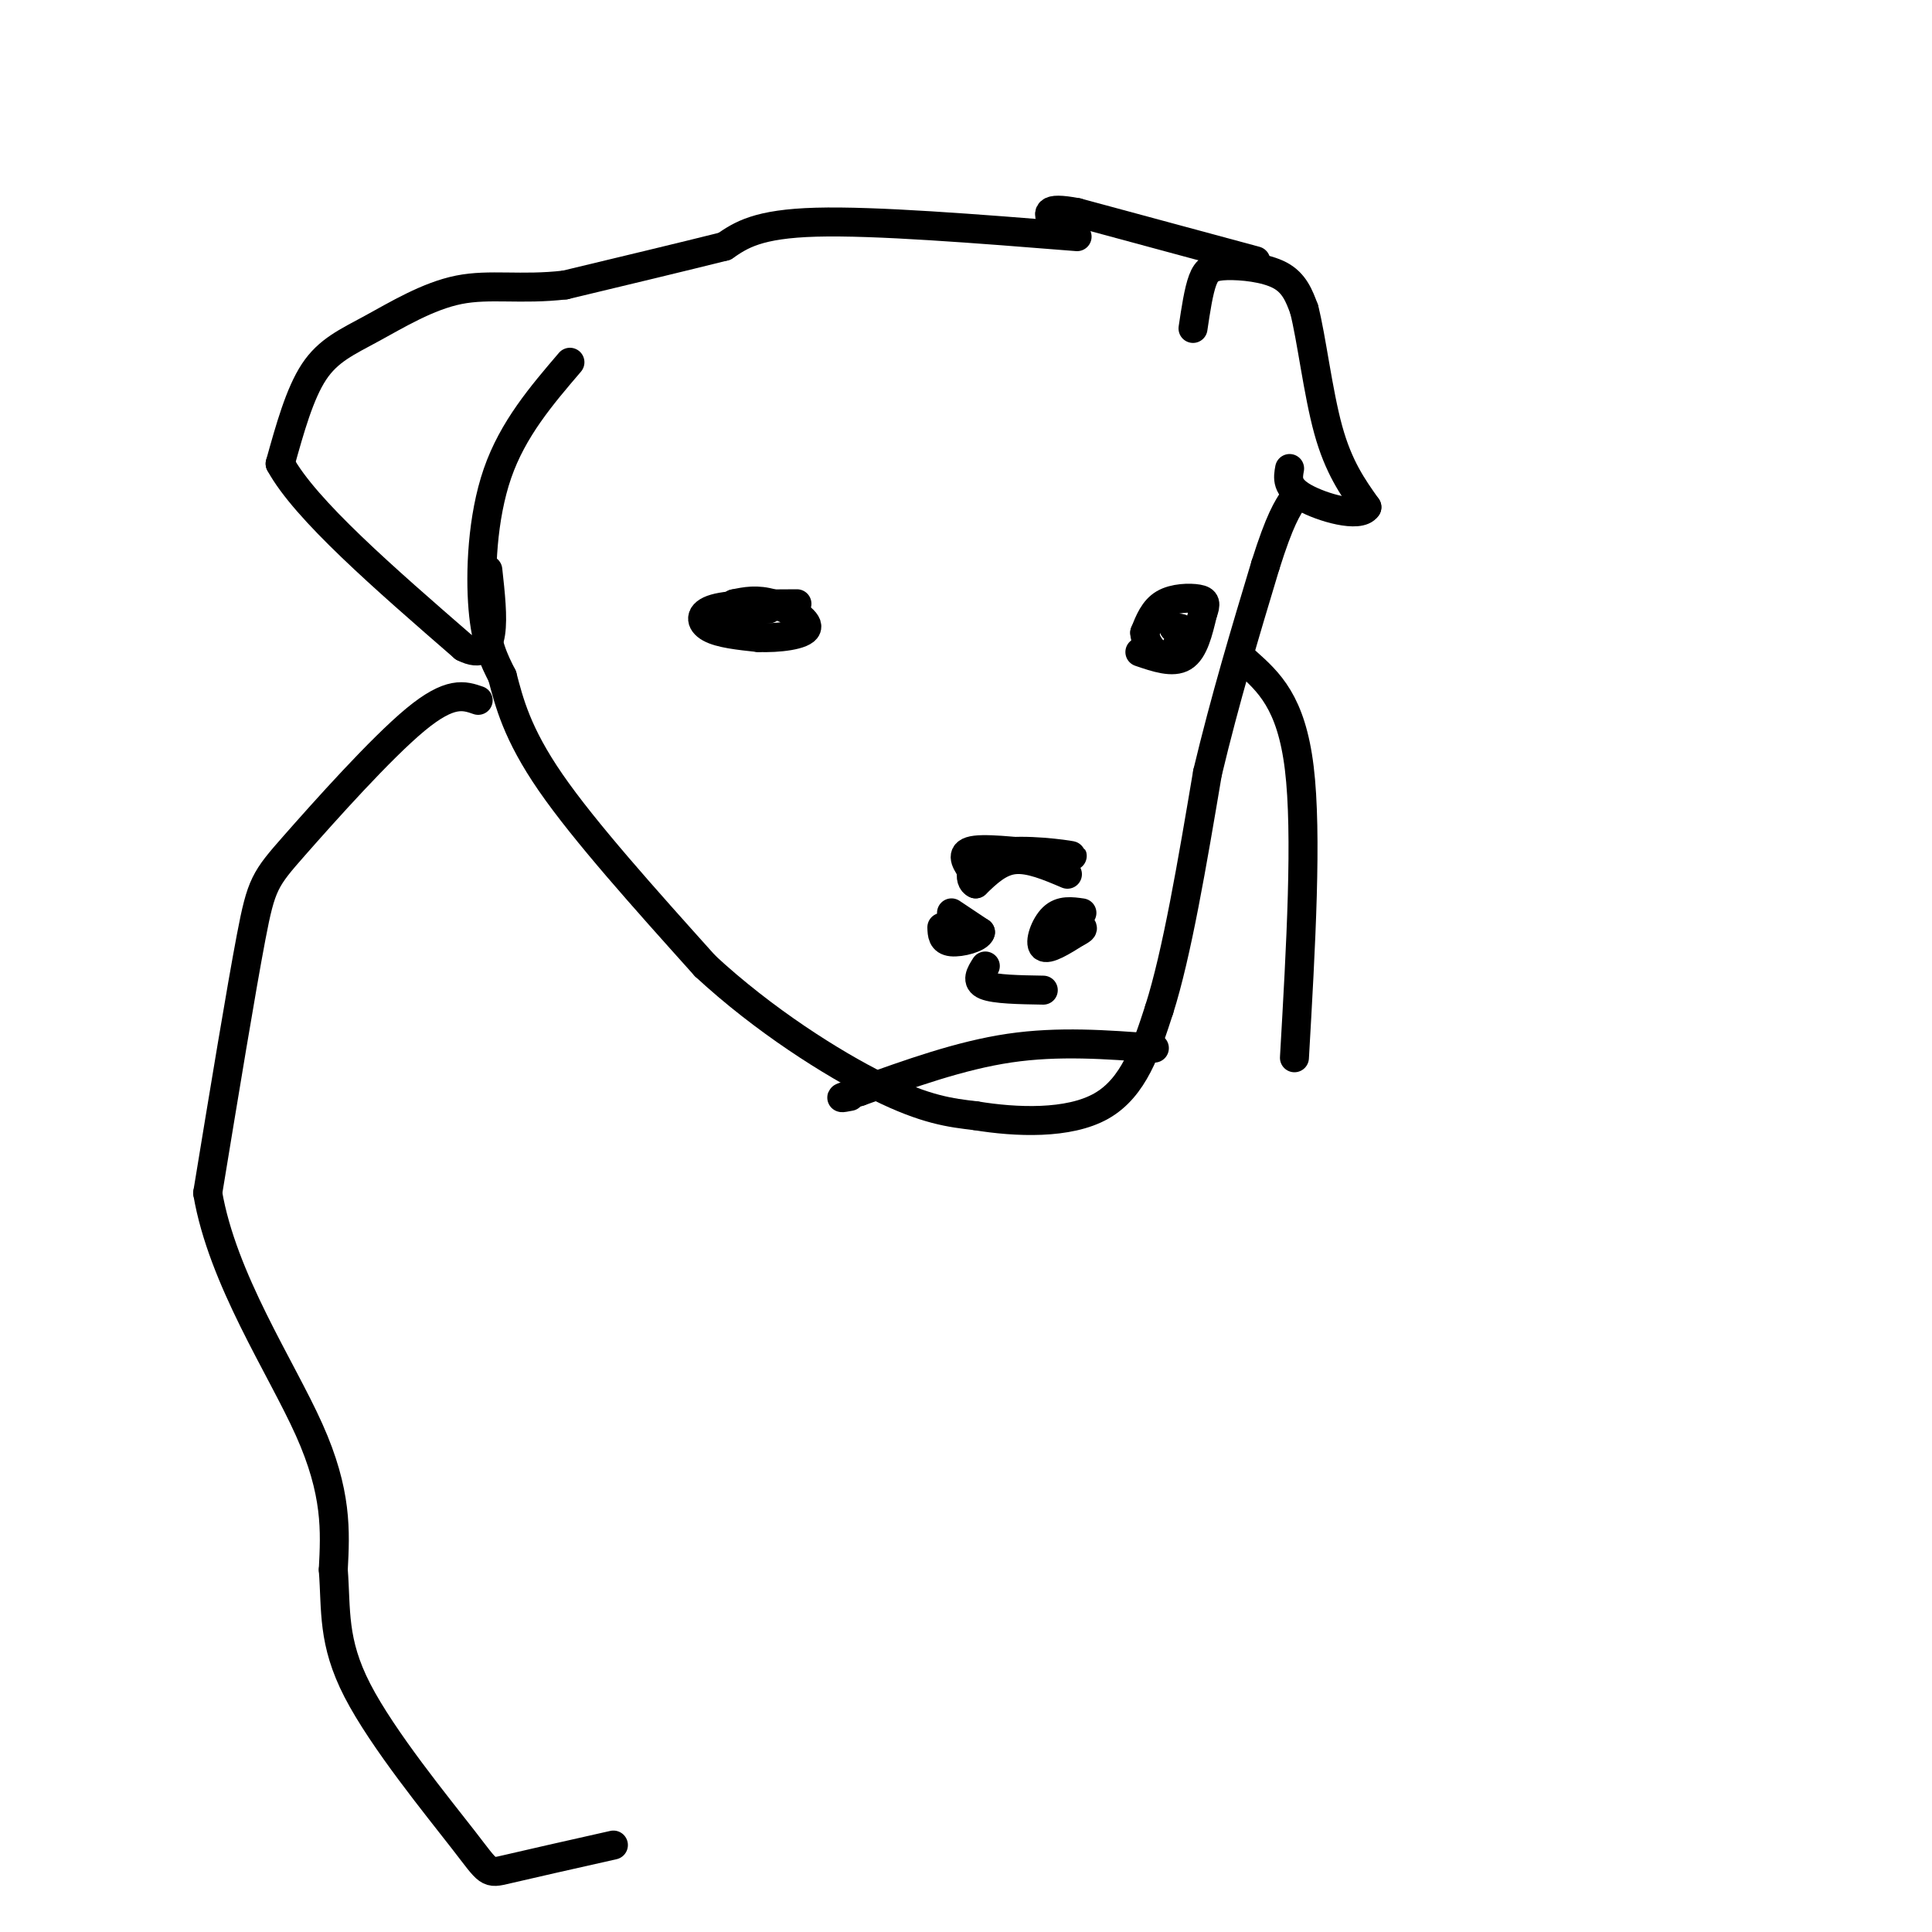 <svg viewBox='0 0 400 400' version='1.1' xmlns='http://www.w3.org/2000/svg' xmlns:xlink='http://www.w3.org/1999/xlink'><g fill='none' stroke='#000000' stroke-width='6' stroke-linecap='round' stroke-linejoin='round'><path d='M197,189c0.000,0.000 6.000,4.000 6,4'/><path d='M203,193c-0.311,1.200 -4.089,2.200 -6,2c-1.911,-0.200 -1.956,-1.600 -2,-3'/><path d='M224,189c-2.156,-0.311 -4.311,-0.622 -6,1c-1.689,1.622 -2.911,5.178 -2,6c0.911,0.822 3.956,-1.089 7,-3'/><path d='M223,193c1.333,-0.667 1.167,-0.833 1,-1'/><path d='M221,181c-3.917,-1.667 -7.833,-3.333 -11,-3c-3.167,0.333 -5.583,2.667 -8,5'/><path d='M202,183c-1.560,-0.583 -1.458,-4.542 3,-6c4.458,-1.458 13.274,-0.417 16,0c2.726,0.417 -0.637,0.208 -4,0'/><path d='M217,177c-3.911,-0.400 -11.689,-1.400 -15,-1c-3.311,0.400 -2.156,2.200 -1,4'/><path d='M216,205c-5.000,-0.083 -10.000,-0.167 -12,-1c-2.000,-0.833 -1.000,-2.417 0,-4'/><path d='M236,135c3.417,1.167 6.833,2.333 9,1c2.167,-1.333 3.083,-5.167 4,-9'/><path d='M249,127c0.762,-2.060 0.667,-2.708 -1,-3c-1.667,-0.292 -4.905,-0.226 -7,1c-2.095,1.226 -3.048,3.613 -4,6'/><path d='M237,131c0.089,2.267 2.311,4.933 4,5c1.689,0.067 2.844,-2.467 4,-5'/><path d='M245,131c0.333,-1.000 -0.833,-1.000 -2,-1'/><path d='M165,125c-6.844,0.022 -13.689,0.044 -17,1c-3.311,0.956 -3.089,2.844 -1,4c2.089,1.156 6.044,1.578 10,2'/><path d='M157,132c4.131,0.155 9.458,-0.458 10,-2c0.542,-1.542 -3.702,-4.012 -7,-5c-3.298,-0.988 -5.649,-0.494 -8,0'/><path d='M152,125c0.578,0.222 6.022,0.778 7,1c0.978,0.222 -2.511,0.111 -6,0'/><path d='M247,68c0.577,-3.869 1.155,-7.738 2,-10c0.845,-2.262 1.958,-2.917 5,-3c3.042,-0.083 8.012,0.405 11,2c2.988,1.595 3.994,4.298 5,7'/><path d='M270,64c1.533,5.933 2.867,17.267 5,25c2.133,7.733 5.067,11.867 8,16'/><path d='M283,105c-1.511,2.311 -9.289,0.089 -13,-2c-3.711,-2.089 -3.356,-4.044 -3,-6'/><path d='M260,54c0.000,0.000 -37.000,-10.000 -37,-10'/><path d='M223,44c-7.000,-1.333 -6.000,0.333 -5,2'/><path d='M223,49c-20.917,-1.667 -41.833,-3.333 -54,-3c-12.167,0.333 -15.583,2.667 -19,5'/><path d='M150,51c-8.667,2.167 -20.833,5.083 -33,8'/><path d='M117,59c-9.166,1.062 -15.581,-0.282 -22,1c-6.419,1.282 -12.844,5.191 -18,8c-5.156,2.809 -9.045,4.517 -12,9c-2.955,4.483 -4.978,11.742 -7,19'/><path d='M58,96c5.167,9.500 21.583,23.750 38,38'/><path d='M96,134c7.167,3.667 6.083,-6.167 5,-16'/><path d='M118,75c-5.911,6.911 -11.822,13.822 -15,23c-3.178,9.178 -3.622,20.622 -3,28c0.622,7.378 2.311,10.689 4,14'/><path d='M104,140c1.422,5.378 2.978,11.822 10,22c7.022,10.178 19.511,24.089 32,38'/><path d='M146,200c12.089,11.200 26.311,20.200 36,25c9.689,4.800 14.844,5.400 20,6'/><path d='M202,231c8.356,1.378 19.244,1.822 26,-2c6.756,-3.822 9.378,-11.911 12,-20'/><path d='M240,209c3.667,-11.500 6.833,-30.250 10,-49'/><path d='M250,160c3.667,-15.333 7.833,-29.167 12,-43'/><path d='M262,117c3.000,-9.500 4.500,-11.750 6,-14'/><path d='M239,217c-9.917,-0.750 -19.833,-1.500 -30,0c-10.167,1.500 -20.583,5.250 -31,9'/><path d='M178,226c-5.500,1.667 -3.750,1.333 -2,1'/><path d='M99,145c-2.881,-1.000 -5.762,-2.000 -13,4c-7.238,6.000 -18.833,19.000 -25,26c-6.167,7.000 -6.905,8.000 -9,19c-2.095,11.000 -5.548,32.000 -9,53'/><path d='M43,247c3.044,17.844 15.156,35.956 21,49c5.844,13.044 5.422,21.022 5,29'/><path d='M69,325c0.646,8.381 -0.239,14.834 5,25c5.239,10.166 16.603,24.045 22,31c5.397,6.955 4.828,6.987 9,6c4.172,-0.987 13.086,-2.994 22,-5'/><path d='M258,137c4.667,4.167 9.333,8.333 11,22c1.667,13.667 0.333,36.833 -1,60'/></g>
</svg>
